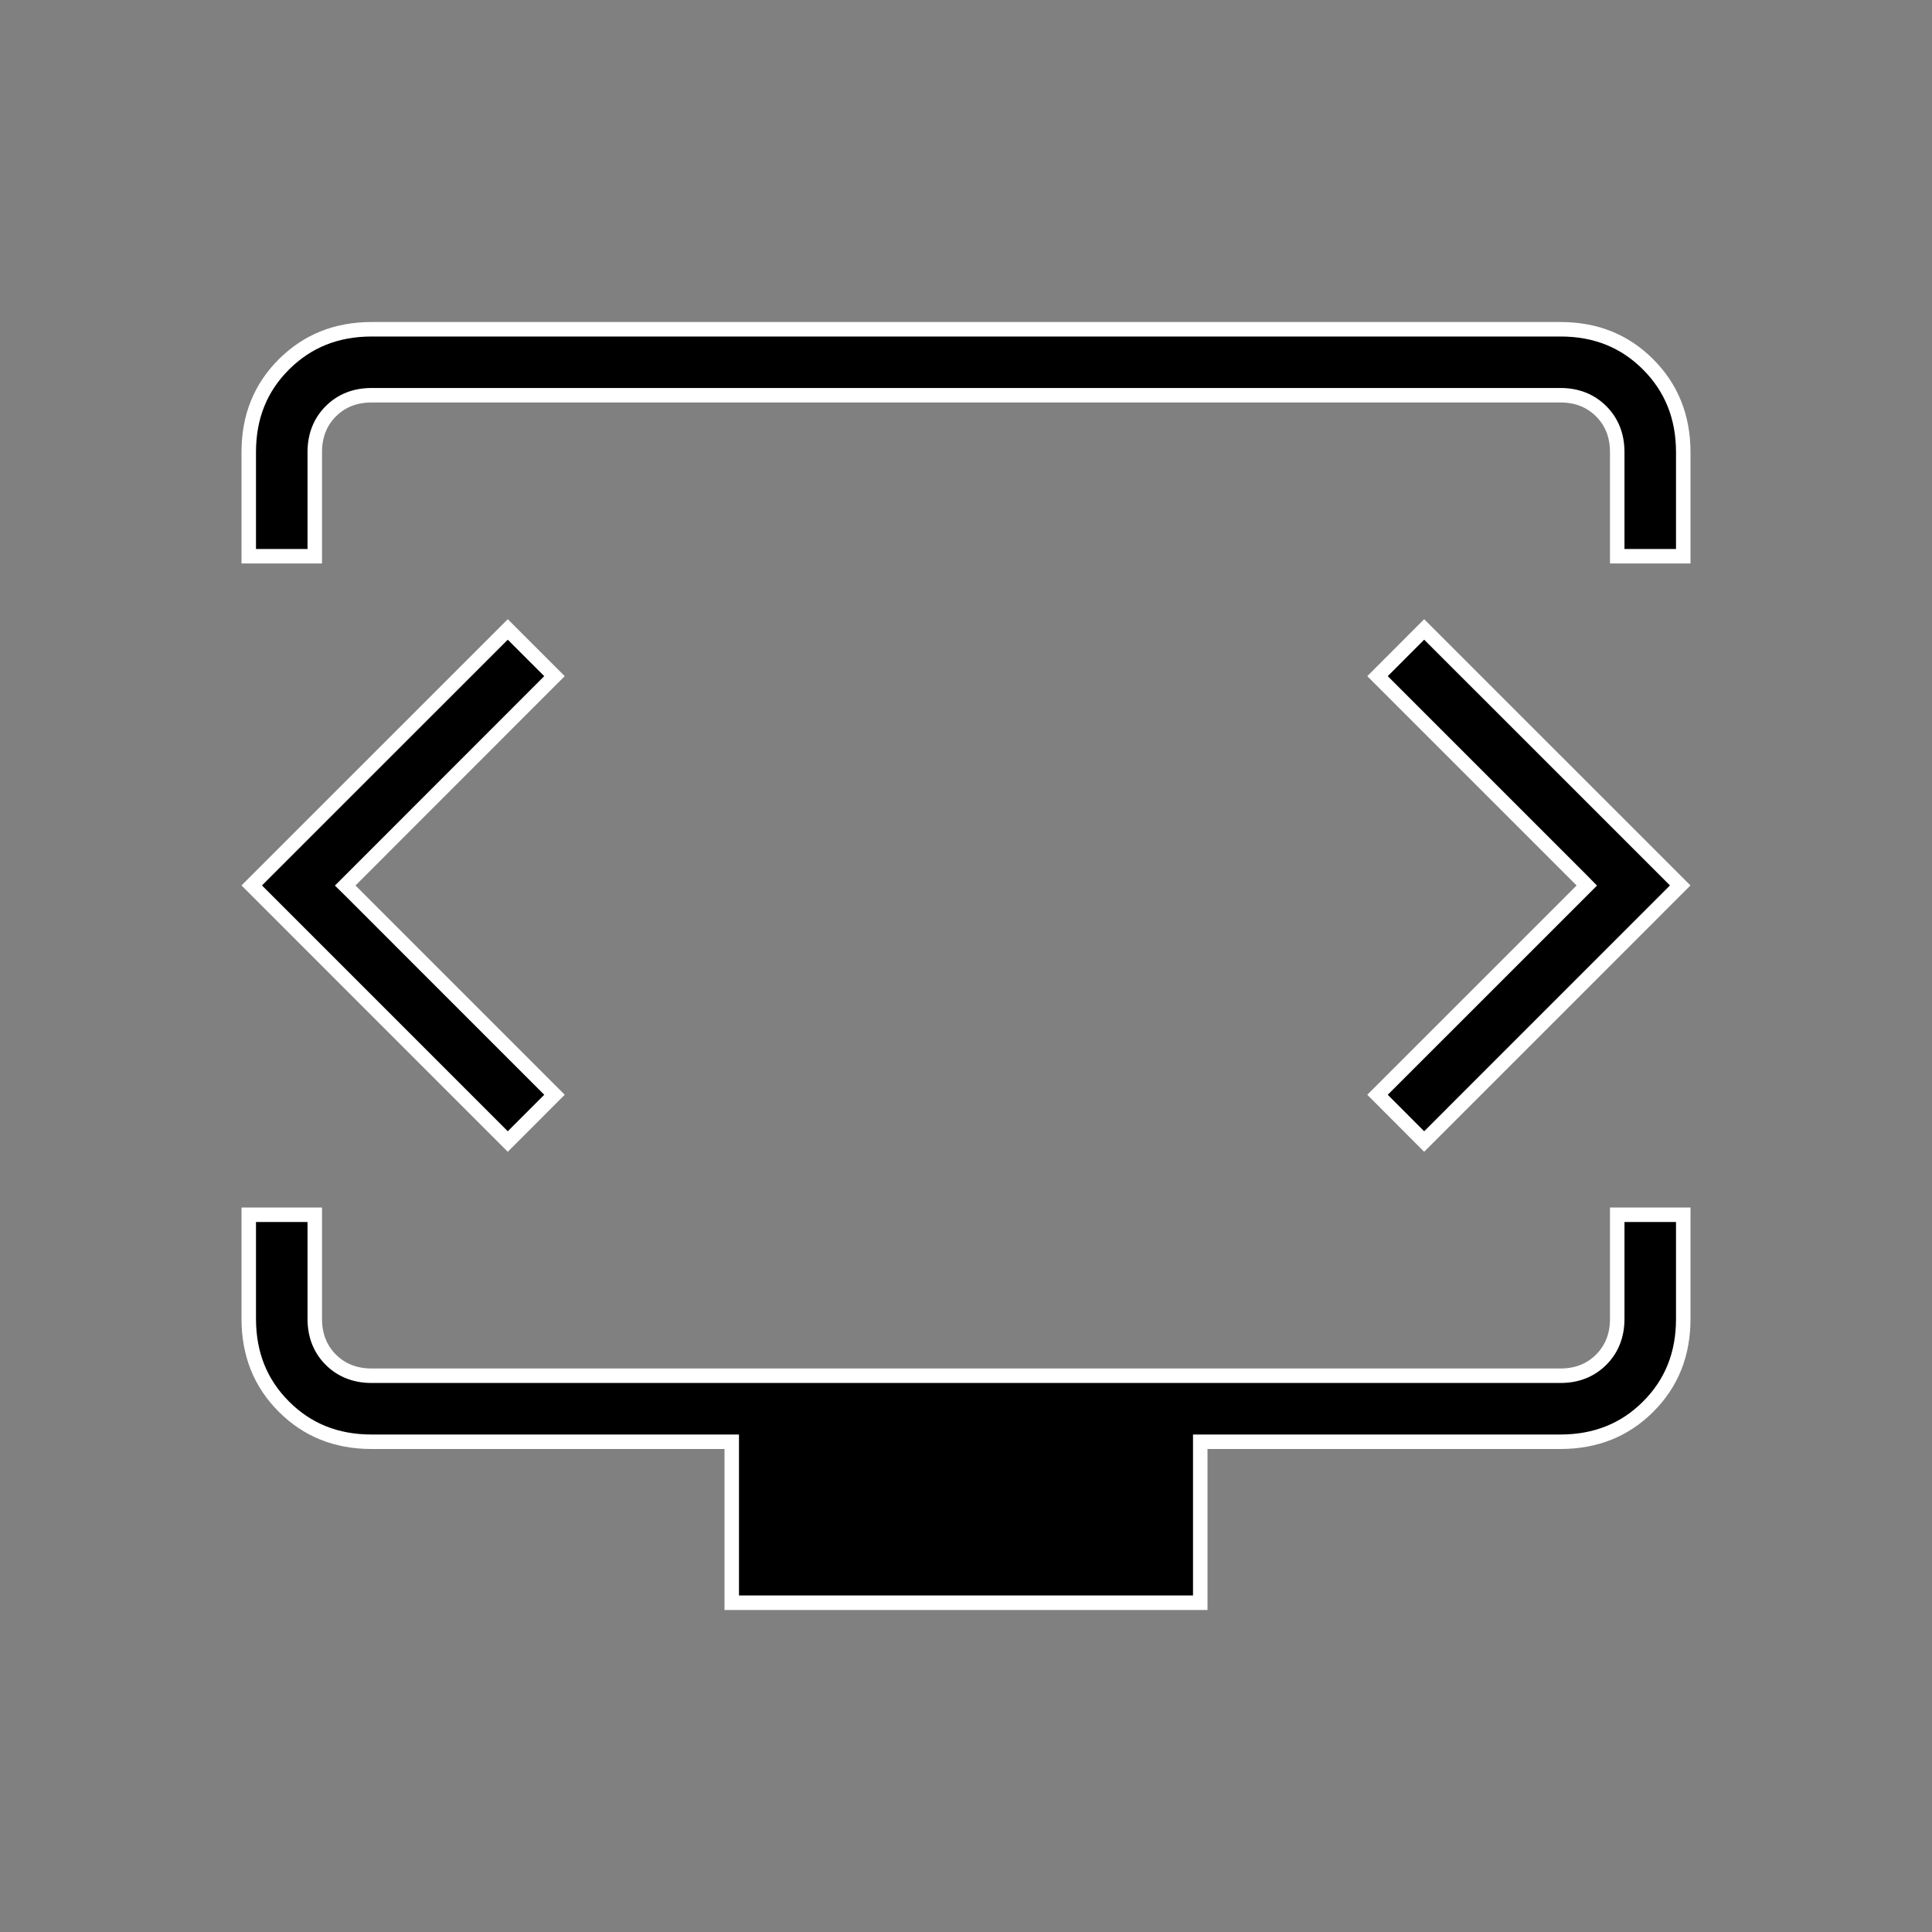 <svg width="40" height="40" viewBox="0 0 40 40" fill="none" xmlns="http://www.w3.org/2000/svg">
<rect x="0" y="0" width="40" height="40" fill="#808080" stroke="none"/>
<path d="M6.517 25.15V27.308C6.517 27.642 6.625 27.928 6.849 28.151C7.072 28.374 7.358 28.483 7.693 28.483H32.309C32.643 28.483 32.928 28.374 33.151 28.151C33.375 27.927 33.483 27.641 33.483 27.306V25.15H34.85V27.308C34.85 28.038 34.608 28.639 34.124 29.123C33.641 29.606 33.039 29.849 32.309 29.85H24.85V33.183H15.15V29.85H7.693C6.963 29.85 6.361 29.607 5.878 29.123C5.394 28.64 5.151 28.038 5.15 27.306V25.15H6.517ZM11.48 13.999L7.254 18.227L7.147 18.334L7.254 18.439L11.48 22.666L10.513 23.634L5.212 18.332L10.513 13.032L11.48 13.999ZM34.787 18.332L29.486 23.634L28.52 22.666L32.748 18.439L32.853 18.334L32.748 18.227L28.52 13.999L29.486 13.032L34.787 18.332ZM7.691 6.817H32.309C33.038 6.817 33.639 7.06 34.122 7.544C34.606 8.029 34.849 8.631 34.85 9.36V11.516H33.483V9.36C33.483 9.025 33.375 8.739 33.151 8.515C32.928 8.292 32.643 8.183 32.309 8.183H7.691C7.357 8.183 7.072 8.292 6.849 8.515C6.625 8.739 6.517 9.025 6.517 9.36V11.516H5.15V9.36C5.15 8.629 5.393 8.028 5.878 7.544C6.363 7.061 6.963 6.818 7.691 6.817Z" fill="black" stroke="white" stroke-width="0.3"/>
</svg>
